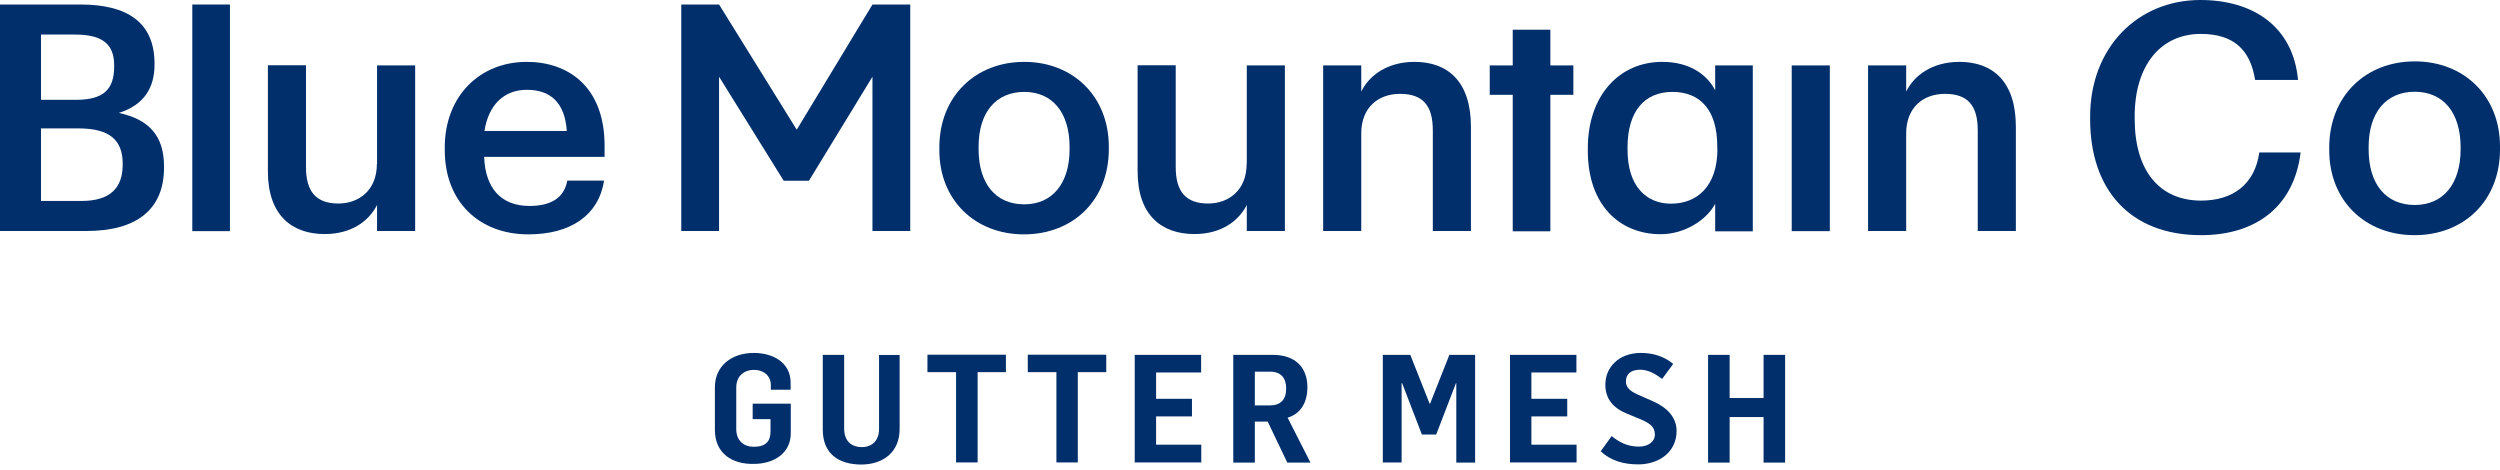 <svg width="202" height="38" viewBox="0 0 202 38" fill="none" xmlns="http://www.w3.org/2000/svg">
<path d="M57.763 34.729V31.297C57.763 29.509 59.179 28.517 60.907 28.517C62.492 28.517 63.882 29.313 63.882 30.918V31.492H62.284V31.114C62.284 30.383 61.725 29.887 60.933 29.887C60.036 29.887 59.49 30.461 59.49 31.31V34.664C59.49 35.538 60.01 36.099 60.92 36.099C61.894 36.099 62.258 35.63 62.258 34.873V33.868H60.816V32.615H63.895V35.003C63.895 36.621 62.531 37.483 60.907 37.483C59.205 37.522 57.763 36.674 57.763 34.729Z" fill="#002F6C"/>
<path d="M66.48 34.716V28.673H68.208V34.625C68.208 35.708 68.871 36.126 69.637 36.126C70.482 36.126 71.04 35.564 71.027 34.651V28.686H72.69V34.638C72.703 36.517 71.378 37.535 69.572 37.535C67.792 37.522 66.48 36.687 66.48 34.716Z" fill="#002F6C"/>
<path d="M77.251 30.07H74.938V28.66H81.278V30.07H78.992V37.365H77.251V30.07Z" fill="#002F6C"/>
<path d="M85.358 30.07H83.045V28.66H89.385V30.07H87.086V37.365H85.358V30.07Z" fill="#002F6C"/>
<path d="M91.672 28.673H97.05V30.096H93.413V32.223H96.31V33.646H93.413V35.93H97.063V37.365H91.685V28.673H91.672Z" fill="#002F6C"/>
<path d="M99.649 28.673H102.845C104.703 28.673 105.638 29.73 105.638 31.284C105.638 32.484 105.118 33.424 104.04 33.75L105.885 37.378H104.014L102.429 34.063H101.39V37.378H99.649V28.673ZM102.585 32.758C103.468 32.758 103.923 32.301 103.923 31.388C103.923 30.566 103.52 30.031 102.637 30.031H101.39V32.758H102.585Z" fill="#002F6C"/>
<path d="M111.731 28.673H113.953L115.512 32.615H115.551L117.11 28.673H119.189V37.378H117.669V30.957H117.643L116.045 35.108H114.888L113.29 30.957H113.251V37.365H111.731V28.673Z" fill="#002F6C"/>
<path d="M122.008 28.673H127.374V30.096H123.736V32.223H126.633V33.646H123.736V35.93H127.387V37.365H122.008V28.673Z" fill="#002F6C"/>
<path d="M129.336 36.465L130.219 35.238C130.791 35.682 131.427 36.086 132.428 36.086C133.155 36.086 133.714 35.708 133.714 35.108C133.714 34.455 133.246 34.181 132.597 33.894L131.427 33.411C130.297 32.941 129.712 32.184 129.712 31.075C129.712 29.678 130.804 28.517 132.584 28.517C133.571 28.517 134.454 28.791 135.195 29.404L134.299 30.618C133.727 30.187 133.168 29.874 132.519 29.874C131.817 29.874 131.375 30.187 131.375 30.827C131.375 31.388 131.83 31.675 132.519 31.962L133.519 32.406C134.753 32.941 135.468 33.75 135.468 34.82C135.468 36.556 134.013 37.522 132.376 37.522C131.206 37.522 130.154 37.235 129.336 36.465Z" fill="#002F6C"/>
<path d="M138.014 28.673H139.755V32.158H142.497V28.673H144.237V37.378H142.497V33.698H139.755V37.378H138.014V28.673Z" fill="#002F6C"/>
<path d="M9.601 9.123C11.667 8.483 12.485 7.048 12.485 5.234V5.129C12.485 1.801 10.264 0.365 6.522 0.365H0V18.663H7.003C11.004 18.663 13.252 16.953 13.252 13.547V13.443C13.252 11.015 12.083 9.658 9.601 9.123ZM3.313 2.793H6.067C8.237 2.793 9.224 3.537 9.224 5.273V5.377C9.224 7.243 8.354 8.066 6.119 8.066H3.313V2.793ZM9.913 13.312C9.913 15.204 8.874 16.236 6.6 16.236H3.313V10.376H6.366C8.861 10.376 9.913 11.328 9.913 13.221V13.312Z" fill="#002F6C"/>
<path d="M30.453 13.247C30.453 15.374 28.998 16.444 27.348 16.444C25.568 16.444 24.724 15.518 24.724 13.495V5.273H21.645V13.847C21.645 17.41 23.607 18.911 26.231 18.911C28.401 18.911 29.804 17.867 30.466 16.562V18.663H33.545V5.286H30.466V13.247H30.453Z" fill="#002F6C"/>
<path d="M42.562 4.999C38.768 4.999 35.936 7.765 35.936 11.916V12.124C35.936 16.353 38.768 18.937 42.692 18.937C46.109 18.937 48.369 17.397 48.811 14.591H45.836C45.602 15.896 44.641 16.64 42.783 16.64C40.483 16.64 39.21 15.204 39.119 12.673H48.85V11.772C48.85 6.969 45.875 4.999 42.562 4.999ZM39.145 10.585C39.457 8.509 40.704 7.256 42.562 7.256C44.472 7.256 45.641 8.274 45.797 10.585H39.145Z" fill="#002F6C"/>
<path d="M82.759 4.999C78.836 4.999 75.899 7.765 75.899 11.916V12.124C75.899 16.196 78.81 18.937 82.733 18.937C86.657 18.937 89.593 16.223 89.593 12.046V11.837C89.58 7.739 86.657 4.999 82.759 4.999ZM86.423 12.059C86.423 14.8 85.046 16.51 82.759 16.51C80.421 16.51 79.07 14.8 79.07 12.059V11.85C79.07 9.084 80.473 7.426 82.759 7.426C85.046 7.426 86.423 9.11 86.423 11.877V12.059Z" fill="#002F6C"/>
<path d="M100.727 13.247C100.727 15.374 99.272 16.444 97.622 16.444C95.842 16.444 94.998 15.518 94.998 13.495V5.273H91.919V13.847C91.919 17.41 93.88 18.911 96.505 18.911C98.674 18.911 100.078 17.867 100.74 16.562V18.663H103.819V5.286H100.74V13.247H100.727Z" fill="#002F6C"/>
<path d="M114.291 4.999C112.095 4.999 110.627 6.095 109.99 7.4V5.286H106.911V18.663H109.99V10.78C109.99 8.653 111.394 7.583 113.122 7.583C114.953 7.583 115.772 8.509 115.772 10.532V18.663H118.851V10.245C118.851 6.565 116.967 4.999 114.291 4.999Z" fill="#002F6C"/>
<path d="M147.849 5.286H144.77V18.676H147.849V5.286Z" fill="#002F6C"/>
<path d="M158.321 4.999C156.125 4.999 154.657 6.095 154.02 7.4V5.286H150.941V18.663H154.02V10.78C154.02 8.653 155.424 7.583 157.152 7.583C158.983 7.583 159.802 8.509 159.802 10.532V18.663H162.881V10.245C162.881 6.565 160.997 4.999 158.321 4.999Z" fill="#002F6C"/>
<path d="M138.599 7.322C137.923 5.99 136.481 4.999 134.312 4.999C130.843 4.999 128.296 7.713 128.296 11.981V12.19C128.296 16.536 130.843 18.924 134.182 18.924C136.143 18.924 137.91 17.75 138.586 16.471V18.689H141.626V5.286H138.586V7.322H138.599ZM138.768 12.033C138.768 15.022 137.157 16.457 135.013 16.457C133.025 16.457 131.505 15.048 131.505 12.111V11.903C131.505 9.005 132.869 7.426 135.13 7.426C137.378 7.426 138.755 8.888 138.755 11.824V12.033H138.768Z" fill="#002F6C"/>
<path d="M18.579 0.365H15.539V18.676H18.579V0.365Z" fill="#002F6C"/>
<path d="M125.269 2.401H122.229V5.286H120.371V7.661H122.229V18.689H125.269V7.661H127.127V5.286H125.269V2.401Z" fill="#002F6C"/>
<path d="M177.848 16.209C174.457 16.209 172.482 13.756 172.482 9.606V9.397C172.482 5.273 174.587 2.741 177.822 2.741C180.472 2.741 181.823 4.007 182.213 6.46H185.682C185.279 2.114 182.018 0 177.796 0C172.69 0 168.883 3.876 168.883 9.423V9.632C168.883 15.309 172.092 19.002 177.848 19.002C182.213 19.002 185.344 16.758 185.89 12.32H182.551C182.187 14.917 180.394 16.209 177.848 16.209Z" fill="#002F6C"/>
<path d="M195.114 4.959C191.152 4.959 188.202 7.752 188.202 11.929V12.137C188.202 16.236 191.126 19.002 195.088 19.002C199.051 19.002 202 16.262 202 12.059V11.85C202 7.713 199.051 4.959 195.114 4.959ZM198.817 12.072C198.817 14.839 197.427 16.562 195.114 16.562C192.75 16.562 191.386 14.839 191.386 12.072V11.877C191.386 9.084 192.802 7.413 195.114 7.413C197.427 7.413 198.817 9.11 198.817 11.903V12.072Z" fill="#002F6C"/>
<path d="M64.376 10.48L58.1 0.365H55.047V18.663H58.1V6.199L63.323 14.604H65.363L70.495 6.199V18.663H73.548V0.365H70.495L64.376 10.48Z" fill="#002F6C"/>
</svg>
